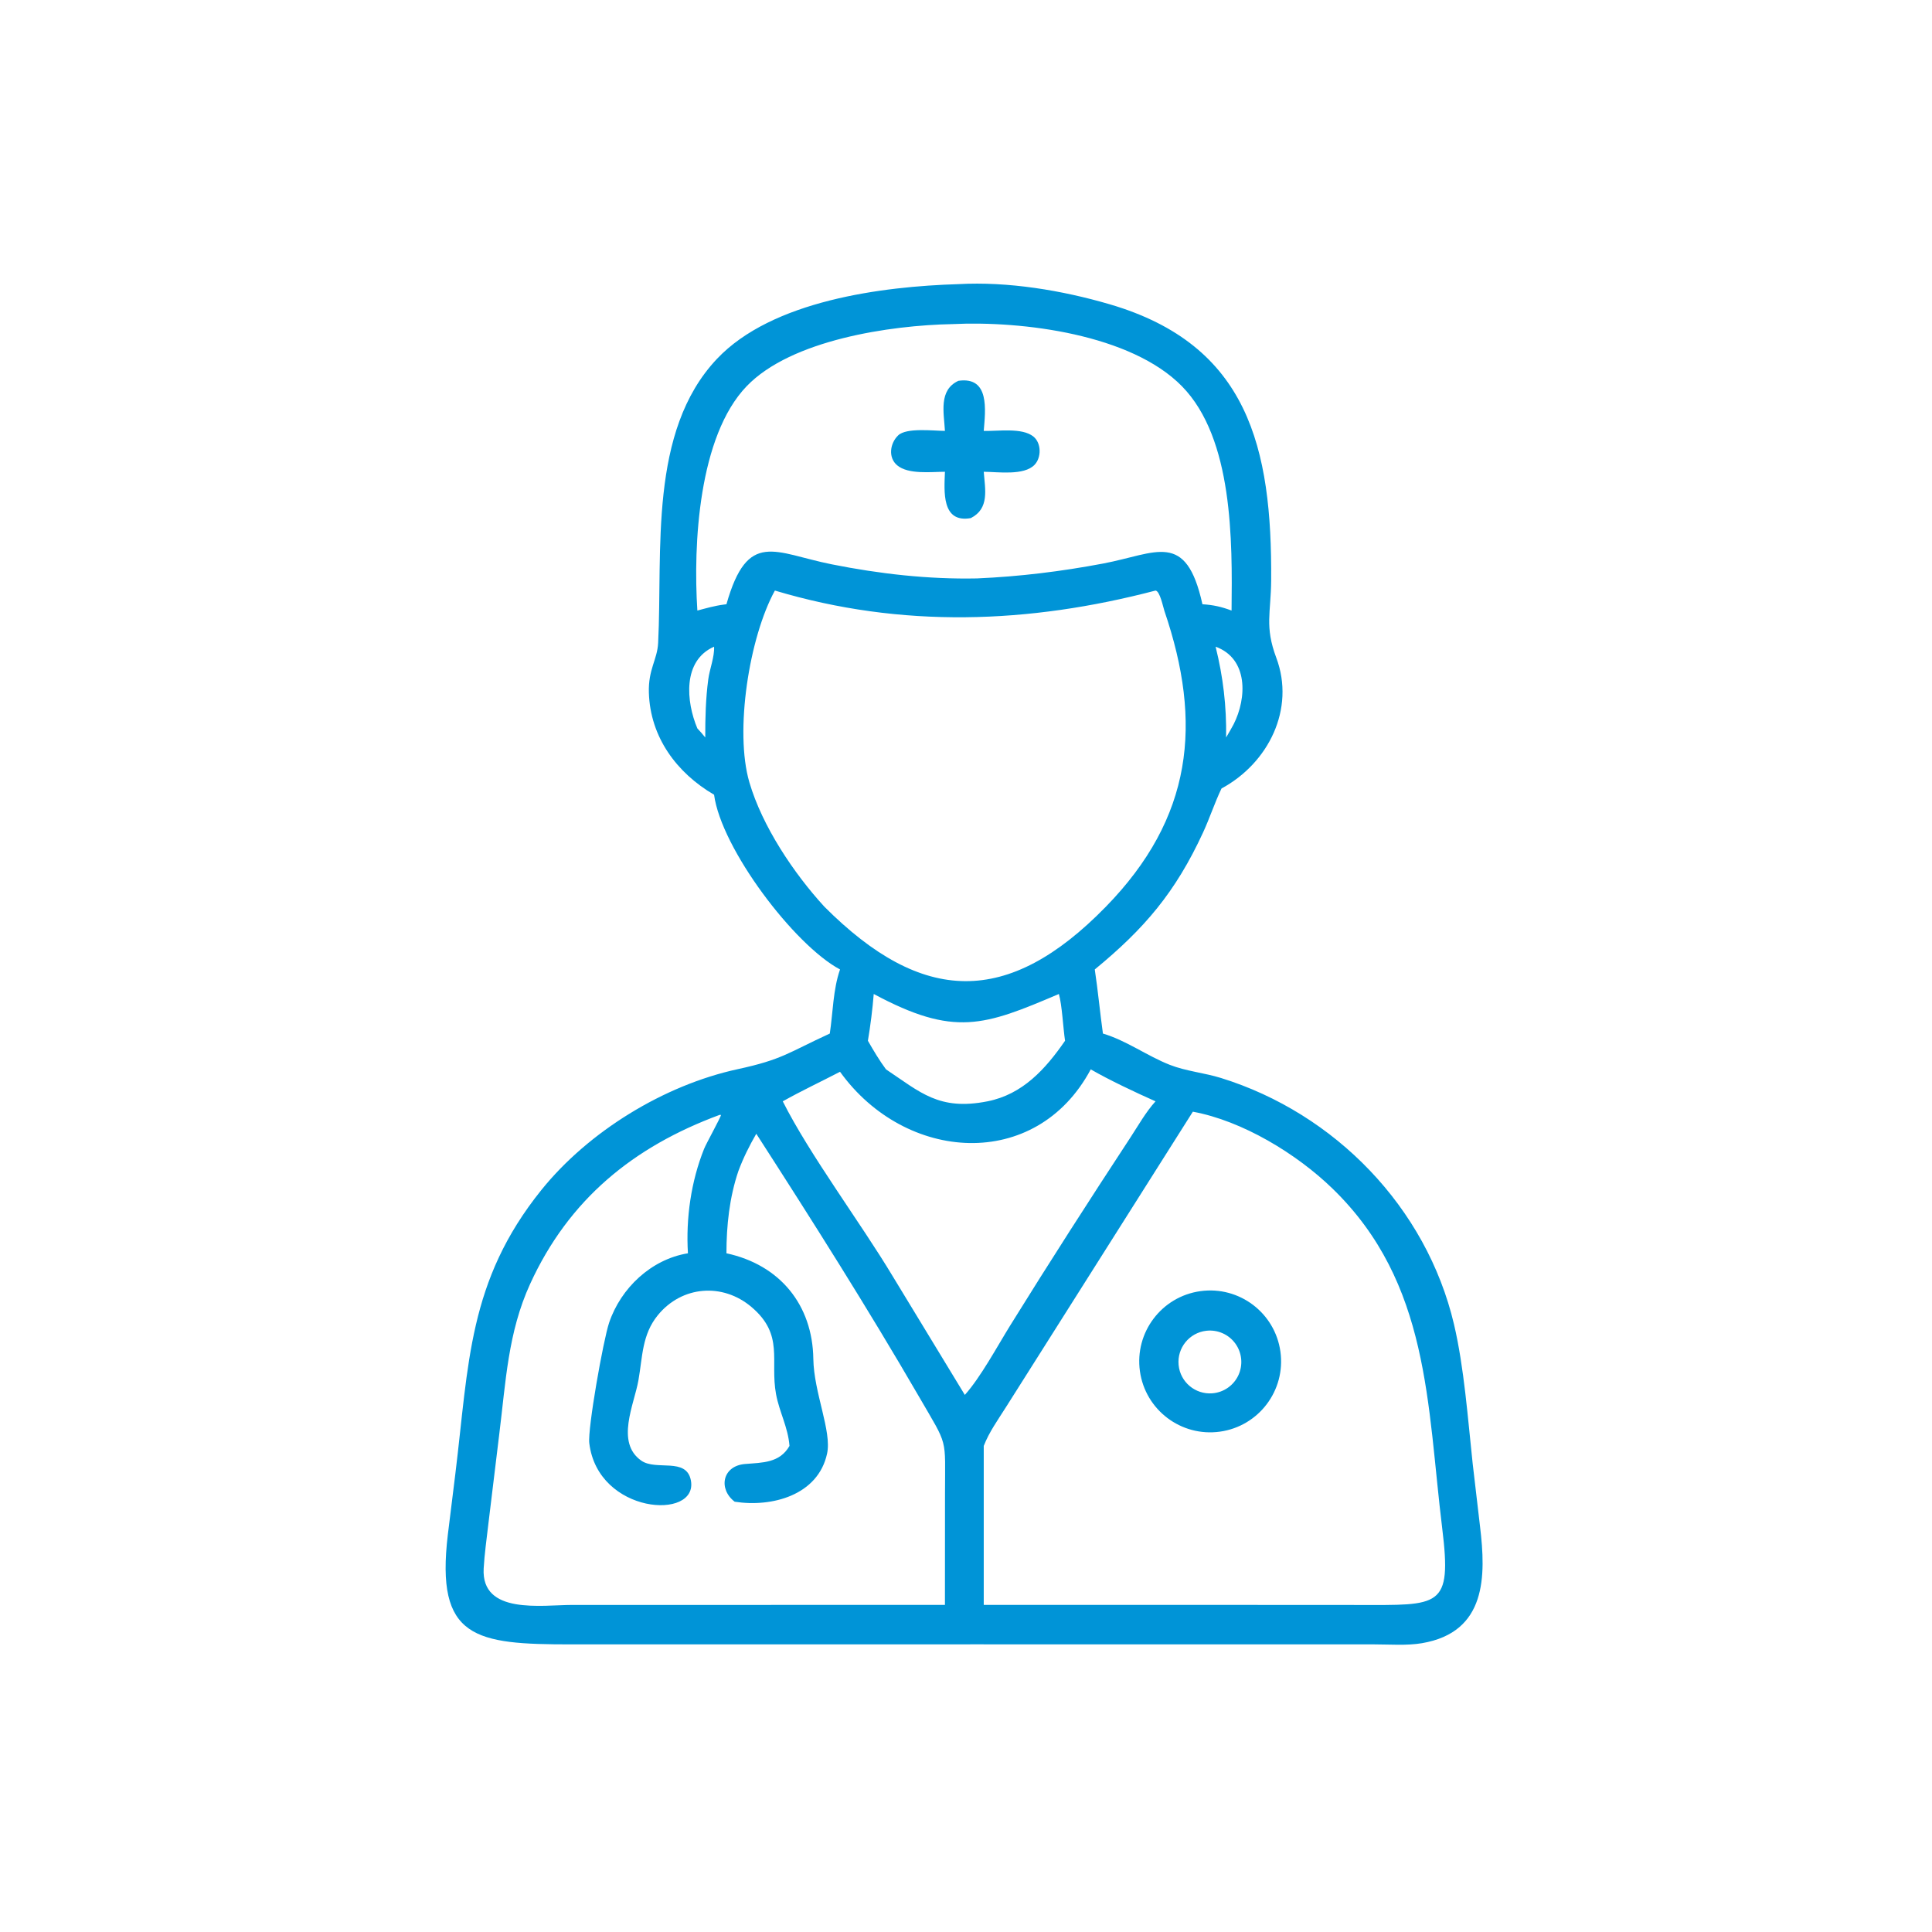 <?xml version="1.0"?>
<svg xmlns="http://www.w3.org/2000/svg" width="244" height="244" viewBox="0 0 244 244" fill="none">
<path d="M90.183 100.369C85.471 97.618 82.12 93.11 81.949 87.485C81.86 84.518 83.013 83.322 83.119 81.196C83.7 69.606 81.879 54.498 90.544 45.327C97.505 37.959 111.405 36.174 121.042 35.885C127.3 35.532 134.143 36.67 140.141 38.427C157.677 43.564 160.655 56.554 160.54 73.297C160.511 77.402 159.702 79.104 161.187 83.07C163.608 89.534 160.202 96.379 154.269 99.582C153.406 101.379 152.783 103.313 151.943 105.132C148.441 112.718 144.526 117.289 138.264 122.436C138.669 125.127 138.918 127.837 139.293 130.532C142.298 131.429 144.855 133.349 147.748 134.486C149.794 135.289 152.095 135.488 154.206 136.144C168.596 140.611 180.152 152.486 183.629 167.243C184.914 172.701 185.382 179.193 185.987 184.814L186.921 192.804C187.667 199.026 187.779 206.131 179.581 207.526C177.67 207.85 175.518 207.676 173.578 207.676L123.393 207.67L72.156 207.676C60.006 207.677 54.986 206.975 56.56 193.81L57.505 186.156C59.214 172.245 59.101 161.814 68.365 150.298C74.302 142.919 83.832 137.052 93.167 135.03C98.849 133.8 99.533 132.95 104.798 130.532C105.201 127.868 105.205 124.982 106.091 122.436C100.315 119.369 91.092 107.17 90.183 100.369ZM120.267 40.933C112.433 41.082 99.933 42.918 94.301 48.773C88.232 55.083 87.529 68.746 88.073 77.109C89.175 76.818 90.268 76.502 91.401 76.357L91.615 76.328C91.658 76.322 91.702 76.318 91.745 76.313C94.43 66.859 97.815 69.827 105.028 71.268C111.06 72.473 117.235 73.177 123.393 73.051C128.785 72.814 134.011 72.172 139.314 71.172C146.068 69.898 149.787 66.934 151.86 76.313C153.224 76.398 154.262 76.629 155.539 77.109C155.638 68.345 155.753 55.39 149.271 48.779C142.846 42.226 129.158 40.499 120.267 40.933ZM145.936 74.584C129.958 78.775 113.882 79.382 97.863 74.584C94.615 80.501 92.751 92.359 94.643 98.806C96.271 104.359 100.254 110.304 104.116 114.513C116.482 126.902 127.29 127.186 139.645 114.533C150.658 103.255 151.894 91.334 147.058 77.156C146.894 76.677 146.499 74.65 145.936 74.584ZM90.183 81.672C86.171 83.433 86.65 88.625 88.073 91.995C88.419 92.367 88.758 92.735 89.07 93.138C89.063 90.691 89.126 88.21 89.452 85.783C89.625 84.49 90.253 82.949 90.183 81.672ZM153.524 81.672C154.476 85.504 154.91 89.185 154.851 93.138C155.176 92.585 155.5 92.034 155.801 91.469C157.484 88.153 157.659 83.175 153.524 81.672ZM133.73 125.535C124.302 129.552 120.532 130.999 110.348 125.535C110.19 127.495 109.937 129.501 109.611 131.441C110.309 132.66 111.058 133.926 111.896 135.054C116.228 137.938 118.587 140.303 124.709 139.092C129.16 138.212 132.043 135.013 134.51 131.441C134.262 129.791 134.131 126.918 133.73 125.535ZM137.755 135.054C130.841 147.993 114.333 146.825 106.091 135.359C103.686 136.607 101.218 137.765 98.858 139.091C102.276 145.877 108.638 154.342 112.75 161.192L121.853 176.169C123.87 173.912 125.924 170.074 127.583 167.398C132.531 159.422 137.617 151.501 142.769 143.653C143.774 142.122 144.703 140.45 145.936 139.091C143.484 138.003 140.044 136.383 137.755 135.054ZM150.649 140.401L127.031 177.739C126.027 179.335 124.928 180.843 124.241 182.611V202.691H156.512L171.493 202.699C181.831 202.703 183.388 203.158 182.146 193.045C180.22 177.367 180.594 162.056 168.294 150.116C163.754 145.708 156.892 141.547 150.649 140.401ZM90.896 140.798C80.015 144.815 71.849 151.452 66.951 162.155C64.145 168.289 63.879 174.529 63.054 181.121L61.667 192.548C61.459 194.385 61.188 196.242 61.085 198.088C60.757 203.969 68.453 202.693 72.278 202.694L119.34 202.691L119.348 188.654C119.348 181.368 119.795 182.825 116.092 176.437C109.568 165.185 102.561 154.119 95.514 143.187C94.632 144.716 93.869 146.246 93.251 147.905C92.125 151.227 91.745 154.784 91.745 158.283C98.498 159.739 102.619 164.791 102.719 171.623C102.781 175.874 105.065 180.752 104.458 183.571C103.32 188.856 97.474 190.389 92.788 189.658C90.692 188.061 91.212 185.133 94.093 184.894C96.306 184.711 98.466 184.777 99.708 182.611C99.526 180.254 98.426 178.332 98.01 176.077C97.226 171.821 99.067 168.601 94.923 165.079C91.268 161.973 86.115 162.378 83.075 166.107C81.069 168.568 81.157 171.343 80.627 174.338C80.088 177.382 77.721 182.167 80.985 184.466C82.876 185.798 86.698 183.993 87.256 186.976C88.203 192.044 75.507 191.255 74.423 182.262C74.203 180.438 76.19 169.239 76.928 167.052C78.403 162.675 82.255 159.033 86.881 158.283C86.613 153.863 87.271 149.214 88.922 145.093C89.191 144.421 91.05 141.072 91.057 140.812L90.896 140.798Z" fill="#0094D7"/>
<path d="M119.34 54.419C119.21 52.112 118.519 49.261 121.042 48.093C125.029 47.519 124.449 51.814 124.241 54.419C126.031 54.481 129.088 53.969 130.522 55.141C131.531 55.964 131.535 57.793 130.655 58.706C129.323 60.089 126.047 59.595 124.241 59.582C124.414 61.82 124.981 64.224 122.61 65.432C118.893 66.095 119.247 62.049 119.34 59.582C117.578 59.588 114.719 59.943 113.314 58.771C112.131 57.785 112.403 55.975 113.432 54.987C114.475 53.985 117.858 54.411 119.34 54.419Z" fill="#0094D7"/>
<path d="M154.067 180.81C149.166 181.489 144.643 178.067 143.964 173.167C143.284 168.266 146.706 163.743 151.606 163.064C156.507 162.384 161.031 165.806 161.71 170.707C162.389 175.607 158.968 180.131 154.067 180.81ZM152.354 168.067C150.202 168.312 148.644 170.235 148.852 172.39C149.059 174.546 150.955 176.136 153.114 175.967C154.544 175.854 155.801 174.979 156.404 173.677C157.006 172.376 156.86 170.85 156.02 169.687C155.181 168.524 153.779 167.905 152.354 168.067Z" fill="#0094D7"/>
</svg>
